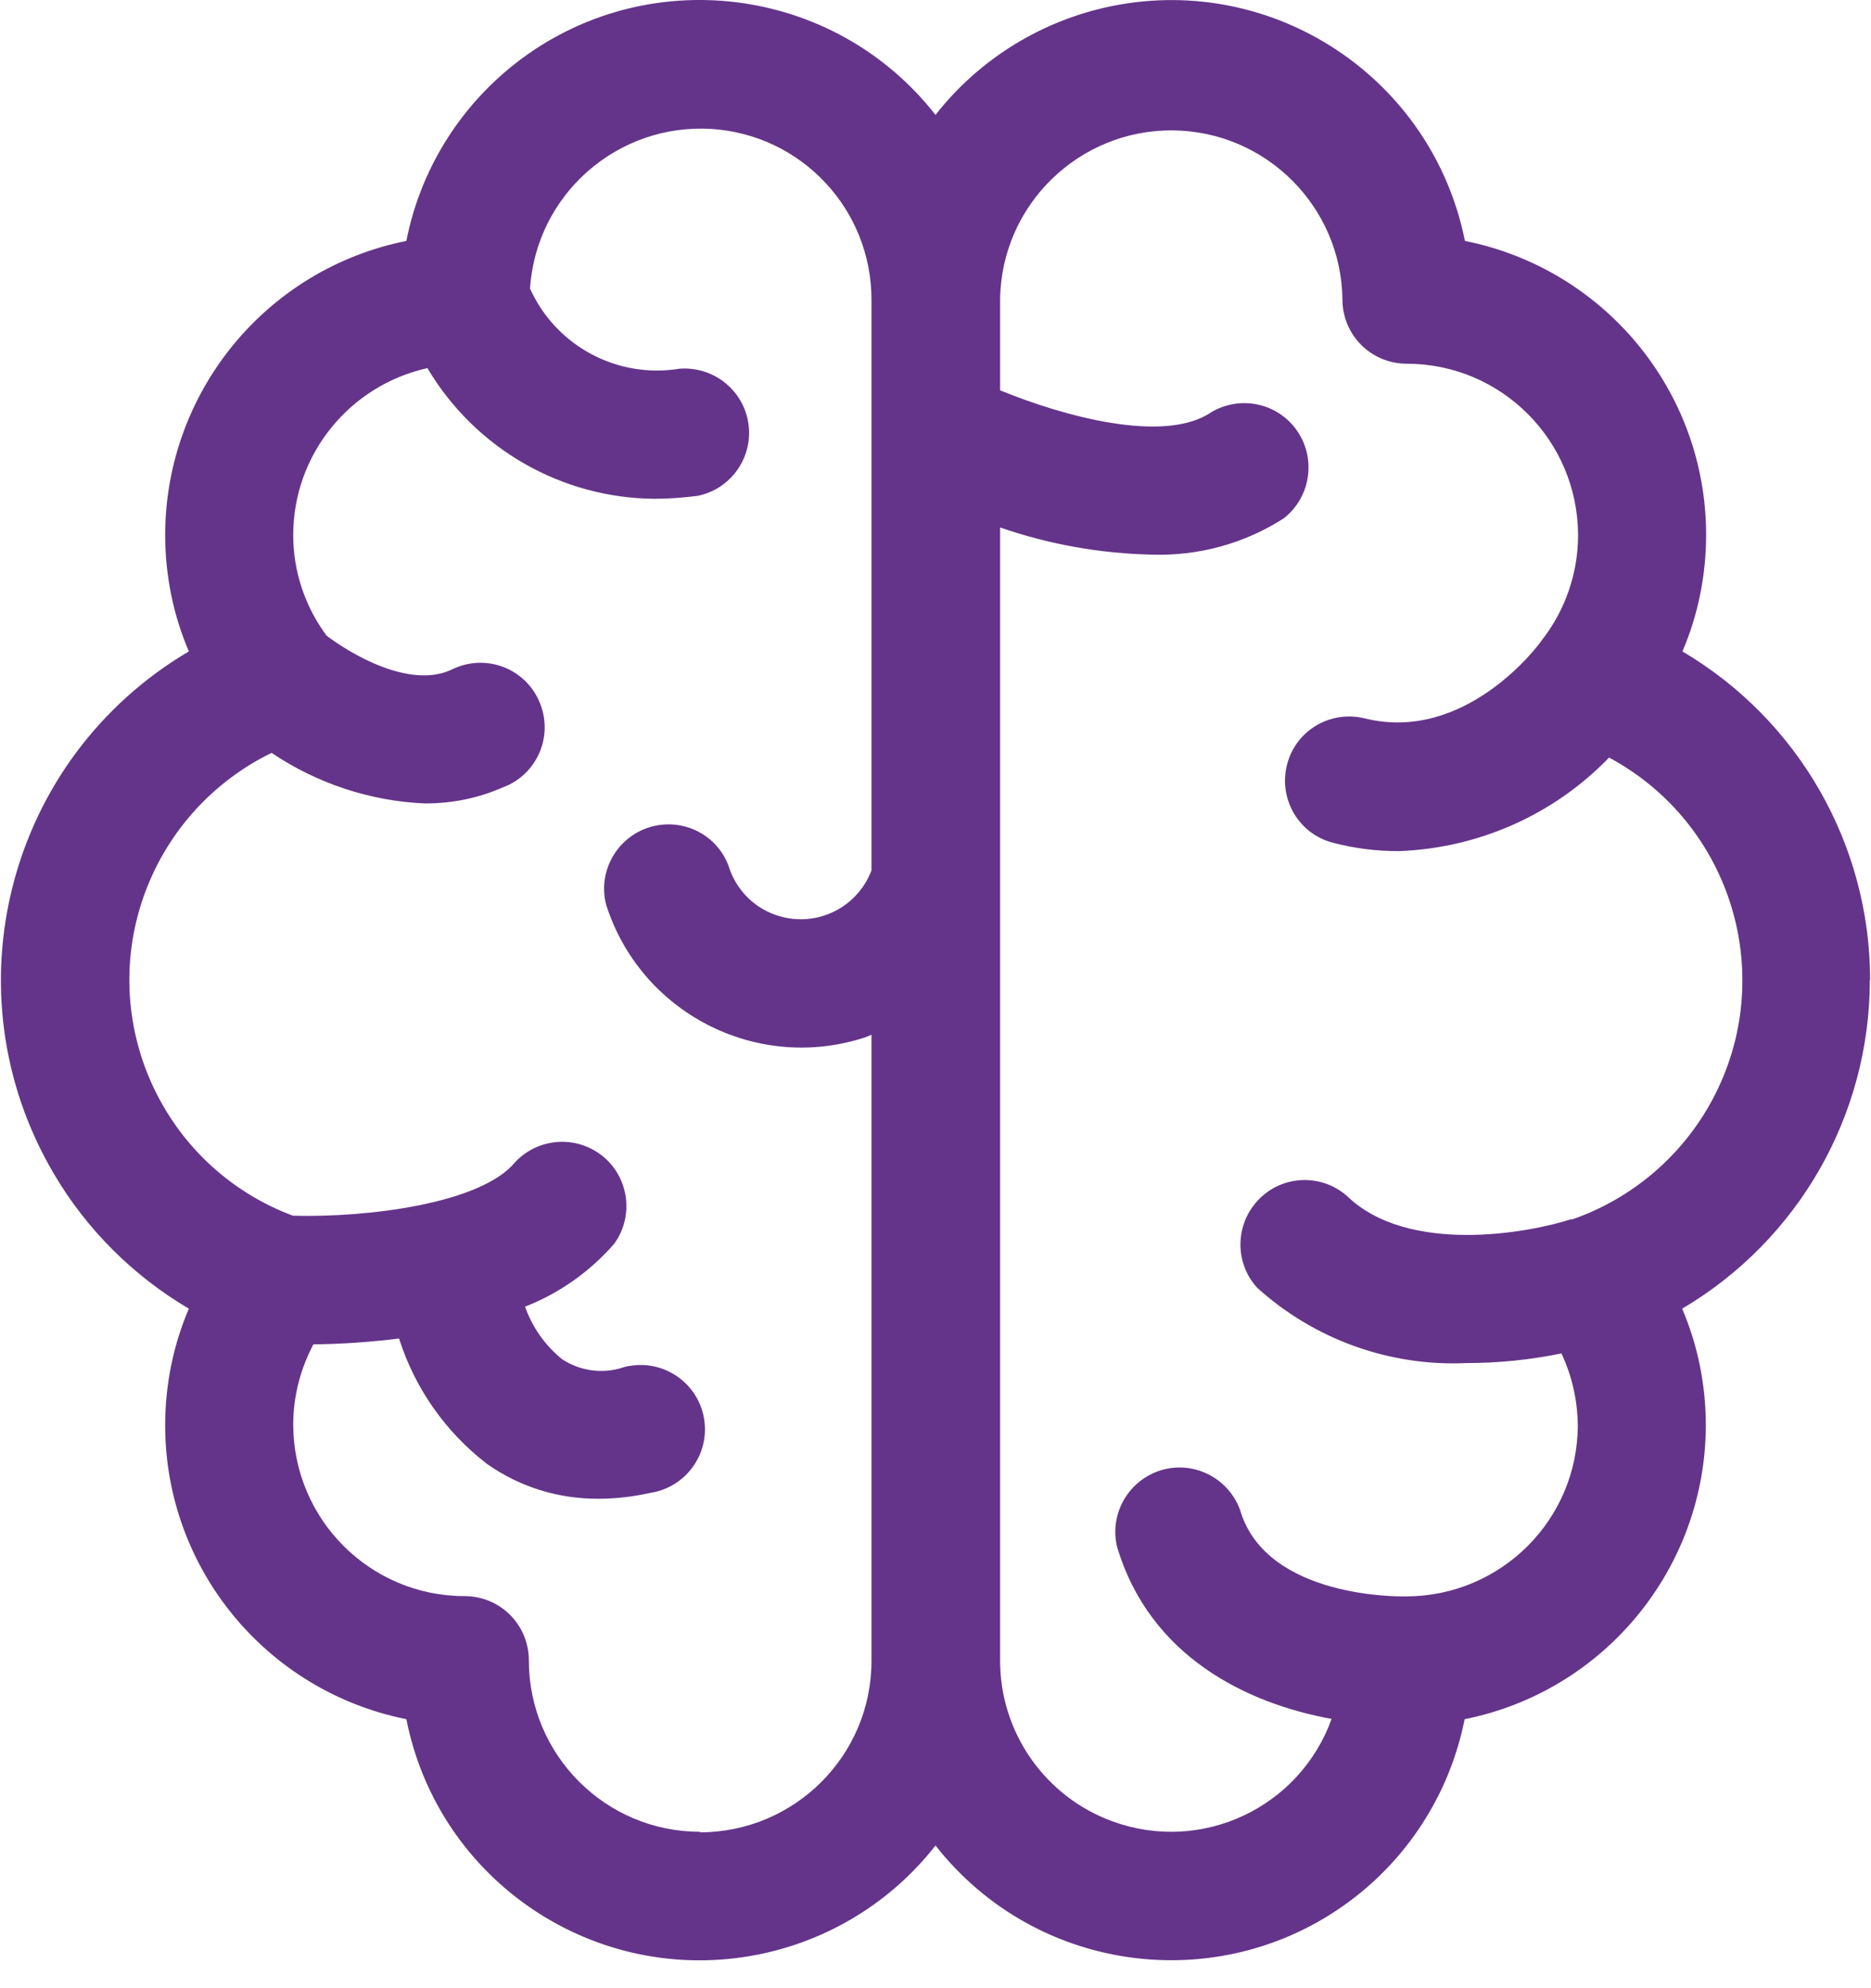 <svg width="64" height="68" viewBox="0 0 64 68" fill="none" xmlns="http://www.w3.org/2000/svg">
<path d="M63.97 33.52C63.97 28.9 61.53 24.63 57.55 22.28C58.09 21.02 58.36 19.66 58.36 18.29C58.36 13.4 54.9 9.2 50.11 8.24C49 2.7 43.62 -0.9 38.07 0.2C35.67 0.68 33.51 2 32 3.93C28.52 -0.52 22.08 -1.31 17.63 2.17C15.7 3.68 14.37 5.84 13.9 8.24C9.11 9.2 5.66 13.4 5.65 18.29C5.65 19.66 5.92 21.02 6.46 22.28C0.25 25.94 -1.82 33.93 1.84 40.14C2.96 42.05 4.55 43.63 6.46 44.76C5.92 46.02 5.65 47.38 5.65 48.75C5.65 53.64 9.11 57.84 13.9 58.8C15 64.35 20.38 67.95 25.93 66.85C28.34 66.37 30.49 65.05 32 63.12C35.49 67.57 41.92 68.35 46.37 64.87C48.3 63.36 49.62 61.21 50.1 58.8C54.89 57.84 58.34 53.63 58.35 48.75C58.35 47.38 58.08 46.02 57.54 44.76C61.52 42.41 63.96 38.14 63.96 33.52M23.94 62.65C20.71 62.65 18.09 60.02 18.09 56.79C18.09 55.57 17.11 54.59 15.89 54.59C12.66 54.59 10.04 51.97 10.03 48.73C10.03 47.77 10.27 46.83 10.72 45.98C11.7 45.97 12.68 45.9 13.65 45.78C14.19 47.48 15.24 48.98 16.66 50.07C17.78 50.86 19.11 51.27 20.48 51.26C21.07 51.26 21.66 51.19 22.24 51.06C23.44 50.88 24.27 49.76 24.09 48.56C23.91 47.36 22.79 46.53 21.59 46.71C21.5 46.72 21.4 46.74 21.31 46.77C20.61 47 19.84 46.89 19.23 46.49C18.65 46.02 18.21 45.4 17.96 44.69C19.14 44.23 20.18 43.49 21.01 42.54C21.72 41.56 21.5 40.18 20.52 39.47C19.62 38.82 18.38 38.94 17.62 39.75C16.46 41.16 12.6 41.65 10.02 41.58C5.56 39.91 3.3 34.94 4.98 30.48C5.76 28.41 7.3 26.72 9.29 25.75C10.85 26.8 12.67 27.4 14.54 27.48C15.46 27.48 16.36 27.3 17.2 26.93C18.34 26.51 18.92 25.24 18.49 24.1C18.07 22.96 16.8 22.38 15.66 22.81C15.58 22.84 15.49 22.88 15.41 22.92C13.99 23.55 12 22.37 11.17 21.74C10.43 20.74 10.03 19.54 10.03 18.3C10.03 15.56 11.94 13.19 14.62 12.59C16.25 15.34 19.2 17.04 22.4 17.06C22.89 17.06 23.37 17.02 23.86 16.96C25.05 16.72 25.82 15.56 25.58 14.37C25.36 13.28 24.36 12.53 23.25 12.61C21.12 12.96 19.02 11.84 18.13 9.87C18.34 6.65 21.12 4.21 24.34 4.41C27.42 4.61 29.81 7.16 29.81 10.25V29.77C29.3 31.11 27.81 31.78 26.47 31.27C25.72 30.99 25.15 30.37 24.92 29.61C24.49 28.47 23.22 27.91 22.08 28.34C21.04 28.74 20.46 29.85 20.73 30.93C21.89 34.61 25.82 36.66 29.5 35.51C29.61 35.48 29.71 35.43 29.81 35.39V56.81C29.81 60.04 27.19 62.66 23.95 62.67M53.74 41.7C52.3 42.17 48.16 42.93 46.07 40.9C45.15 40.1 43.76 40.2 42.97 41.12C42.24 41.96 42.25 43.23 43.01 44.05C44.96 45.81 47.53 46.74 50.16 46.62C51.25 46.62 52.34 46.51 53.41 46.29C53.77 47.05 53.96 47.89 53.97 48.74C53.97 51.97 51.35 54.59 48.11 54.6H48.03C47.98 54.6 43.32 54.7 42.42 51.65C42.01 50.51 40.75 49.91 39.61 50.32C38.56 50.7 37.95 51.81 38.21 52.9C39.33 56.67 42.67 58.27 45.55 58.79C44.45 61.83 41.11 63.4 38.07 62.3C35.75 61.46 34.21 59.26 34.21 56.8V18.04C35.88 18.62 37.63 18.93 39.4 18.97C41 19.02 42.57 18.59 43.91 17.73C44.87 16.98 45.04 15.6 44.3 14.64C43.62 13.76 42.39 13.53 41.43 14.1C39.85 15.18 36.43 14.26 34.21 13.35V10.24C34.25 7.01 36.91 4.42 40.14 4.46C43.31 4.5 45.88 7.07 45.92 10.24C45.92 11.46 46.9 12.44 48.12 12.44C51.35 12.44 53.97 15.06 53.98 18.3C53.98 19.61 53.54 20.88 52.73 21.91C52.73 21.91 52.72 21.93 52.71 21.94C52.7 21.95 52.69 21.96 52.68 21.98C52.65 22.02 50.15 25.43 46.68 24.57C45.5 24.28 44.31 24.99 44.02 26.17C43.73 27.35 44.44 28.54 45.62 28.83C46.35 29.02 47.09 29.11 47.85 29.11C50.57 29.01 53.15 27.87 55.04 25.91C59.25 28.17 60.83 33.41 58.57 37.62C57.54 39.54 55.82 41 53.77 41.71" fill="#64348A"/>
</svg>
